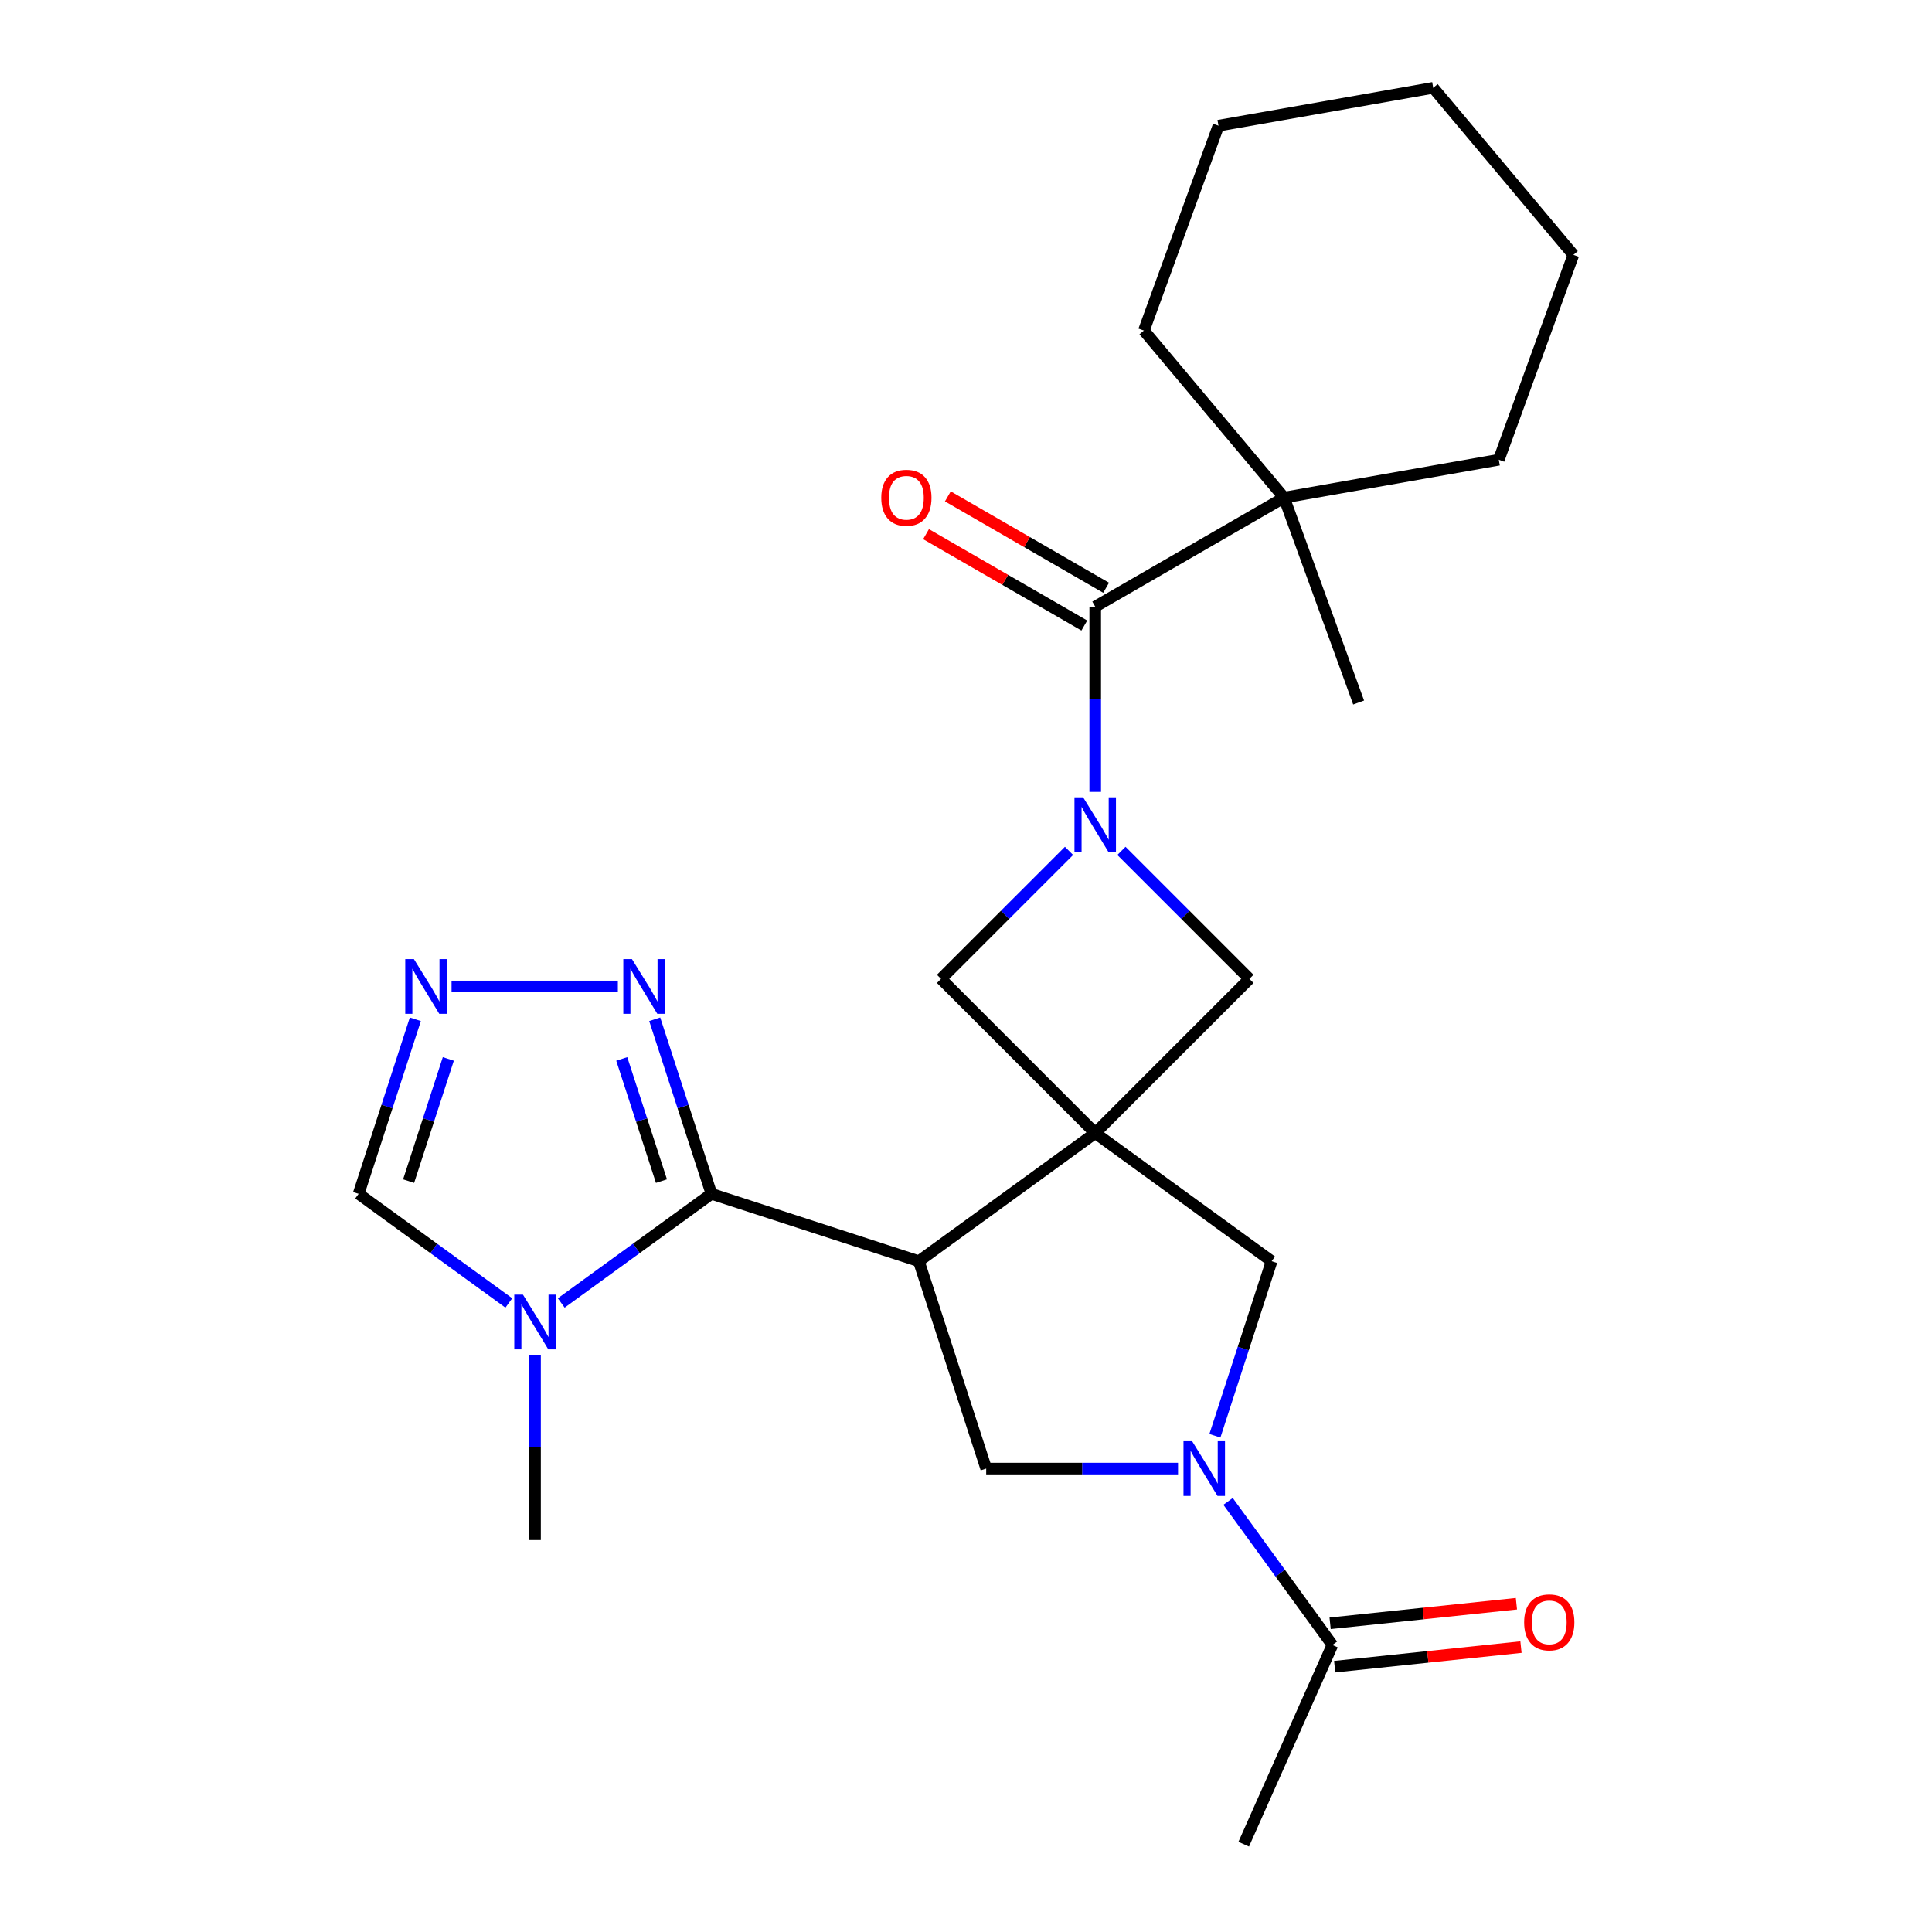 <?xml version='1.0' encoding='iso-8859-1'?>
<svg version='1.1' baseProfile='full'
              xmlns='http://www.w3.org/2000/svg'
                      xmlns:rdkit='http://www.rdkit.org/xml'
                      xmlns:xlink='http://www.w3.org/1999/xlink'
                  xml:space='preserve'
width='1000px' height='1000px' viewBox='0 0 1000 1000'>
<!-- END OF HEADER -->
<rect style='opacity:1.0;fill:#FFFFFF;stroke:none' width='1000' height='1000' x='0' y='0'> </rect>
<path class='bond-0' d='M 566.884,586.462 L 475.578,652.8' style='fill:none;fill-rule:evenodd;stroke:#000000;stroke-width:6px;stroke-linecap:butt;stroke-linejoin:miter;stroke-opacity:1' />
<path class='bond-8' d='M 566.884,586.462 L 646.688,506.658' style='fill:none;fill-rule:evenodd;stroke:#000000;stroke-width:6px;stroke-linecap:butt;stroke-linejoin:miter;stroke-opacity:1' />
<path class='bond-9' d='M 566.884,586.462 L 487.08,506.658' style='fill:none;fill-rule:evenodd;stroke:#000000;stroke-width:6px;stroke-linecap:butt;stroke-linejoin:miter;stroke-opacity:1' />
<path class='bond-11' d='M 566.884,586.462 L 658.19,652.8' style='fill:none;fill-rule:evenodd;stroke:#000000;stroke-width:6px;stroke-linecap:butt;stroke-linejoin:miter;stroke-opacity:1' />
<path class='bond-1' d='M 475.578,652.8 L 368.242,617.924' style='fill:none;fill-rule:evenodd;stroke:#000000;stroke-width:6px;stroke-linecap:butt;stroke-linejoin:miter;stroke-opacity:1' />
<path class='bond-6' d='M 475.578,652.8 L 510.454,760.136' style='fill:none;fill-rule:evenodd;stroke:#000000;stroke-width:6px;stroke-linecap:butt;stroke-linejoin:miter;stroke-opacity:1' />
<path class='bond-4' d='M 368.242,617.924 L 329.369,646.166' style='fill:none;fill-rule:evenodd;stroke:#000000;stroke-width:6px;stroke-linecap:butt;stroke-linejoin:miter;stroke-opacity:1' />
<path class='bond-4' d='M 329.369,646.166 L 290.497,674.409' style='fill:none;fill-rule:evenodd;stroke:#0000FF;stroke-width:6px;stroke-linecap:butt;stroke-linejoin:miter;stroke-opacity:1' />
<path class='bond-7' d='M 368.242,617.924 L 353.562,572.746' style='fill:none;fill-rule:evenodd;stroke:#000000;stroke-width:6px;stroke-linecap:butt;stroke-linejoin:miter;stroke-opacity:1' />
<path class='bond-7' d='M 353.562,572.746 L 338.883,527.569' style='fill:none;fill-rule:evenodd;stroke:#0000FF;stroke-width:6px;stroke-linecap:butt;stroke-linejoin:miter;stroke-opacity:1' />
<path class='bond-7' d='M 342.37,611.346 L 332.095,579.722' style='fill:none;fill-rule:evenodd;stroke:#000000;stroke-width:6px;stroke-linecap:butt;stroke-linejoin:miter;stroke-opacity:1' />
<path class='bond-7' d='M 332.095,579.722 L 321.82,548.097' style='fill:none;fill-rule:evenodd;stroke:#0000FF;stroke-width:6px;stroke-linecap:butt;stroke-linejoin:miter;stroke-opacity:1' />
<path class='bond-2' d='M 553.323,440.415 L 520.201,473.536' style='fill:none;fill-rule:evenodd;stroke:#0000FF;stroke-width:6px;stroke-linecap:butt;stroke-linejoin:miter;stroke-opacity:1' />
<path class='bond-2' d='M 520.201,473.536 L 487.08,506.658' style='fill:none;fill-rule:evenodd;stroke:#000000;stroke-width:6px;stroke-linecap:butt;stroke-linejoin:miter;stroke-opacity:1' />
<path class='bond-5' d='M 566.884,409.872 L 566.884,361.932' style='fill:none;fill-rule:evenodd;stroke:#0000FF;stroke-width:6px;stroke-linecap:butt;stroke-linejoin:miter;stroke-opacity:1' />
<path class='bond-5' d='M 566.884,361.932 L 566.884,313.993' style='fill:none;fill-rule:evenodd;stroke:#000000;stroke-width:6px;stroke-linecap:butt;stroke-linejoin:miter;stroke-opacity:1' />
<path class='bond-25' d='M 580.446,440.415 L 613.567,473.536' style='fill:none;fill-rule:evenodd;stroke:#0000FF;stroke-width:6px;stroke-linecap:butt;stroke-linejoin:miter;stroke-opacity:1' />
<path class='bond-25' d='M 613.567,473.536 L 646.688,506.658' style='fill:none;fill-rule:evenodd;stroke:#000000;stroke-width:6px;stroke-linecap:butt;stroke-linejoin:miter;stroke-opacity:1' />
<path class='bond-3' d='M 628.832,743.155 L 643.511,697.977' style='fill:none;fill-rule:evenodd;stroke:#0000FF;stroke-width:6px;stroke-linecap:butt;stroke-linejoin:miter;stroke-opacity:1' />
<path class='bond-3' d='M 643.511,697.977 L 658.19,652.8' style='fill:none;fill-rule:evenodd;stroke:#000000;stroke-width:6px;stroke-linecap:butt;stroke-linejoin:miter;stroke-opacity:1' />
<path class='bond-12' d='M 635.652,777.118 L 662.652,814.28' style='fill:none;fill-rule:evenodd;stroke:#0000FF;stroke-width:6px;stroke-linecap:butt;stroke-linejoin:miter;stroke-opacity:1' />
<path class='bond-12' d='M 662.652,814.28 L 689.652,851.442' style='fill:none;fill-rule:evenodd;stroke:#000000;stroke-width:6px;stroke-linecap:butt;stroke-linejoin:miter;stroke-opacity:1' />
<path class='bond-26' d='M 609.753,760.136 L 560.103,760.136' style='fill:none;fill-rule:evenodd;stroke:#0000FF;stroke-width:6px;stroke-linecap:butt;stroke-linejoin:miter;stroke-opacity:1' />
<path class='bond-26' d='M 560.103,760.136 L 510.454,760.136' style='fill:none;fill-rule:evenodd;stroke:#000000;stroke-width:6px;stroke-linecap:butt;stroke-linejoin:miter;stroke-opacity:1' />
<path class='bond-13' d='M 263.374,674.409 L 224.502,646.166' style='fill:none;fill-rule:evenodd;stroke:#0000FF;stroke-width:6px;stroke-linecap:butt;stroke-linejoin:miter;stroke-opacity:1' />
<path class='bond-13' d='M 224.502,646.166 L 185.63,617.924' style='fill:none;fill-rule:evenodd;stroke:#000000;stroke-width:6px;stroke-linecap:butt;stroke-linejoin:miter;stroke-opacity:1' />
<path class='bond-17' d='M 276.936,701.243 L 276.936,749.183' style='fill:none;fill-rule:evenodd;stroke:#0000FF;stroke-width:6px;stroke-linecap:butt;stroke-linejoin:miter;stroke-opacity:1' />
<path class='bond-17' d='M 276.936,749.183 L 276.936,797.122' style='fill:none;fill-rule:evenodd;stroke:#000000;stroke-width:6px;stroke-linecap:butt;stroke-linejoin:miter;stroke-opacity:1' />
<path class='bond-14' d='M 566.884,313.993 L 664.624,257.563' style='fill:none;fill-rule:evenodd;stroke:#000000;stroke-width:6px;stroke-linecap:butt;stroke-linejoin:miter;stroke-opacity:1' />
<path class='bond-15' d='M 572.527,304.219 L 531.568,280.571' style='fill:none;fill-rule:evenodd;stroke:#000000;stroke-width:6px;stroke-linecap:butt;stroke-linejoin:miter;stroke-opacity:1' />
<path class='bond-15' d='M 531.568,280.571 L 490.609,256.923' style='fill:none;fill-rule:evenodd;stroke:#FF0000;stroke-width:6px;stroke-linecap:butt;stroke-linejoin:miter;stroke-opacity:1' />
<path class='bond-15' d='M 561.241,323.767 L 520.282,300.119' style='fill:none;fill-rule:evenodd;stroke:#000000;stroke-width:6px;stroke-linecap:butt;stroke-linejoin:miter;stroke-opacity:1' />
<path class='bond-15' d='M 520.282,300.119 L 479.323,276.471' style='fill:none;fill-rule:evenodd;stroke:#FF0000;stroke-width:6px;stroke-linecap:butt;stroke-linejoin:miter;stroke-opacity:1' />
<path class='bond-10' d='M 319.804,510.587 L 233.728,510.587' style='fill:none;fill-rule:evenodd;stroke:#0000FF;stroke-width:6px;stroke-linecap:butt;stroke-linejoin:miter;stroke-opacity:1' />
<path class='bond-27' d='M 214.988,527.569 L 200.309,572.746' style='fill:none;fill-rule:evenodd;stroke:#0000FF;stroke-width:6px;stroke-linecap:butt;stroke-linejoin:miter;stroke-opacity:1' />
<path class='bond-27' d='M 200.309,572.746 L 185.63,617.924' style='fill:none;fill-rule:evenodd;stroke:#000000;stroke-width:6px;stroke-linecap:butt;stroke-linejoin:miter;stroke-opacity:1' />
<path class='bond-27' d='M 232.051,548.097 L 221.776,579.722' style='fill:none;fill-rule:evenodd;stroke:#0000FF;stroke-width:6px;stroke-linecap:butt;stroke-linejoin:miter;stroke-opacity:1' />
<path class='bond-27' d='M 221.776,579.722 L 211.501,611.346' style='fill:none;fill-rule:evenodd;stroke:#000000;stroke-width:6px;stroke-linecap:butt;stroke-linejoin:miter;stroke-opacity:1' />
<path class='bond-16' d='M 690.832,862.667 L 739.042,857.599' style='fill:none;fill-rule:evenodd;stroke:#000000;stroke-width:6px;stroke-linecap:butt;stroke-linejoin:miter;stroke-opacity:1' />
<path class='bond-16' d='M 739.042,857.599 L 787.252,852.532' style='fill:none;fill-rule:evenodd;stroke:#FF0000;stroke-width:6px;stroke-linecap:butt;stroke-linejoin:miter;stroke-opacity:1' />
<path class='bond-16' d='M 688.472,840.218 L 736.683,835.151' style='fill:none;fill-rule:evenodd;stroke:#000000;stroke-width:6px;stroke-linecap:butt;stroke-linejoin:miter;stroke-opacity:1' />
<path class='bond-16' d='M 736.683,835.151 L 784.893,830.084' style='fill:none;fill-rule:evenodd;stroke:#FF0000;stroke-width:6px;stroke-linecap:butt;stroke-linejoin:miter;stroke-opacity:1' />
<path class='bond-18' d='M 689.652,851.442 L 643.748,954.545' style='fill:none;fill-rule:evenodd;stroke:#000000;stroke-width:6px;stroke-linecap:butt;stroke-linejoin:miter;stroke-opacity:1' />
<path class='bond-19' d='M 664.624,257.563 L 703.225,363.617' style='fill:none;fill-rule:evenodd;stroke:#000000;stroke-width:6px;stroke-linecap:butt;stroke-linejoin:miter;stroke-opacity:1' />
<path class='bond-20' d='M 664.624,257.563 L 592.079,171.107' style='fill:none;fill-rule:evenodd;stroke:#000000;stroke-width:6px;stroke-linecap:butt;stroke-linejoin:miter;stroke-opacity:1' />
<path class='bond-21' d='M 664.624,257.563 L 775.77,237.965' style='fill:none;fill-rule:evenodd;stroke:#000000;stroke-width:6px;stroke-linecap:butt;stroke-linejoin:miter;stroke-opacity:1' />
<path class='bond-22' d='M 592.079,171.107 L 630.679,65.052' style='fill:none;fill-rule:evenodd;stroke:#000000;stroke-width:6px;stroke-linecap:butt;stroke-linejoin:miter;stroke-opacity:1' />
<path class='bond-23' d='M 775.77,237.965 L 814.37,131.911' style='fill:none;fill-rule:evenodd;stroke:#000000;stroke-width:6px;stroke-linecap:butt;stroke-linejoin:miter;stroke-opacity:1' />
<path class='bond-28' d='M 630.679,65.052 L 741.825,45.455' style='fill:none;fill-rule:evenodd;stroke:#000000;stroke-width:6px;stroke-linecap:butt;stroke-linejoin:miter;stroke-opacity:1' />
<path class='bond-24' d='M 814.37,131.911 L 741.825,45.455' style='fill:none;fill-rule:evenodd;stroke:#000000;stroke-width:6px;stroke-linecap:butt;stroke-linejoin:miter;stroke-opacity:1' />
<path  class='atom-3' d='M 560.624 412.693
L 569.904 427.693
Q 570.824 429.173, 572.304 431.853
Q 573.784 434.533, 573.864 434.693
L 573.864 412.693
L 577.624 412.693
L 577.624 441.013
L 573.744 441.013
L 563.784 424.613
Q 562.624 422.693, 561.384 420.493
Q 560.184 418.293, 559.824 417.613
L 559.824 441.013
L 556.144 441.013
L 556.144 412.693
L 560.624 412.693
' fill='#0000FF'/>
<path  class='atom-4' d='M 617.054 745.976
L 626.334 760.976
Q 627.254 762.456, 628.734 765.136
Q 630.214 767.816, 630.294 767.976
L 630.294 745.976
L 634.054 745.976
L 634.054 774.296
L 630.174 774.296
L 620.214 757.896
Q 619.054 755.976, 617.814 753.776
Q 616.614 751.576, 616.254 750.896
L 616.254 774.296
L 612.574 774.296
L 612.574 745.976
L 617.054 745.976
' fill='#0000FF'/>
<path  class='atom-5' d='M 270.676 670.102
L 279.956 685.102
Q 280.876 686.582, 282.356 689.262
Q 283.836 691.942, 283.916 692.102
L 283.916 670.102
L 287.676 670.102
L 287.676 698.422
L 283.796 698.422
L 273.836 682.022
Q 272.676 680.102, 271.436 677.902
Q 270.236 675.702, 269.876 675.022
L 269.876 698.422
L 266.196 698.422
L 266.196 670.102
L 270.676 670.102
' fill='#0000FF'/>
<path  class='atom-8' d='M 327.106 496.427
L 336.386 511.427
Q 337.306 512.907, 338.786 515.587
Q 340.266 518.267, 340.346 518.427
L 340.346 496.427
L 344.106 496.427
L 344.106 524.747
L 340.226 524.747
L 330.266 508.347
Q 329.106 506.427, 327.866 504.227
Q 326.666 502.027, 326.306 501.347
L 326.306 524.747
L 322.626 524.747
L 322.626 496.427
L 327.106 496.427
' fill='#0000FF'/>
<path  class='atom-11' d='M 214.245 496.427
L 223.525 511.427
Q 224.445 512.907, 225.925 515.587
Q 227.405 518.267, 227.485 518.427
L 227.485 496.427
L 231.245 496.427
L 231.245 524.747
L 227.365 524.747
L 217.405 508.347
Q 216.245 506.427, 215.005 504.227
Q 213.805 502.027, 213.445 501.347
L 213.445 524.747
L 209.765 524.747
L 209.765 496.427
L 214.245 496.427
' fill='#0000FF'/>
<path  class='atom-16' d='M 456.144 257.643
Q 456.144 250.843, 459.504 247.043
Q 462.864 243.243, 469.144 243.243
Q 475.424 243.243, 478.784 247.043
Q 482.144 250.843, 482.144 257.643
Q 482.144 264.523, 478.744 268.443
Q 475.344 272.323, 469.144 272.323
Q 462.904 272.323, 459.504 268.443
Q 456.144 264.563, 456.144 257.643
M 469.144 269.123
Q 473.464 269.123, 475.784 266.243
Q 478.144 263.323, 478.144 257.643
Q 478.144 252.083, 475.784 249.283
Q 473.464 246.443, 469.144 246.443
Q 464.824 246.443, 462.464 249.243
Q 460.144 252.043, 460.144 257.643
Q 460.144 263.363, 462.464 266.243
Q 464.824 269.123, 469.144 269.123
' fill='#FF0000'/>
<path  class='atom-17' d='M 788.894 839.725
Q 788.894 832.925, 792.254 829.125
Q 795.614 825.325, 801.894 825.325
Q 808.174 825.325, 811.534 829.125
Q 814.894 832.925, 814.894 839.725
Q 814.894 846.605, 811.494 850.525
Q 808.094 854.405, 801.894 854.405
Q 795.654 854.405, 792.254 850.525
Q 788.894 846.645, 788.894 839.725
M 801.894 851.205
Q 806.214 851.205, 808.534 848.325
Q 810.894 845.405, 810.894 839.725
Q 810.894 834.165, 808.534 831.365
Q 806.214 828.525, 801.894 828.525
Q 797.574 828.525, 795.214 831.325
Q 792.894 834.125, 792.894 839.725
Q 792.894 845.445, 795.214 848.325
Q 797.574 851.205, 801.894 851.205
' fill='#FF0000'/>
</svg>
